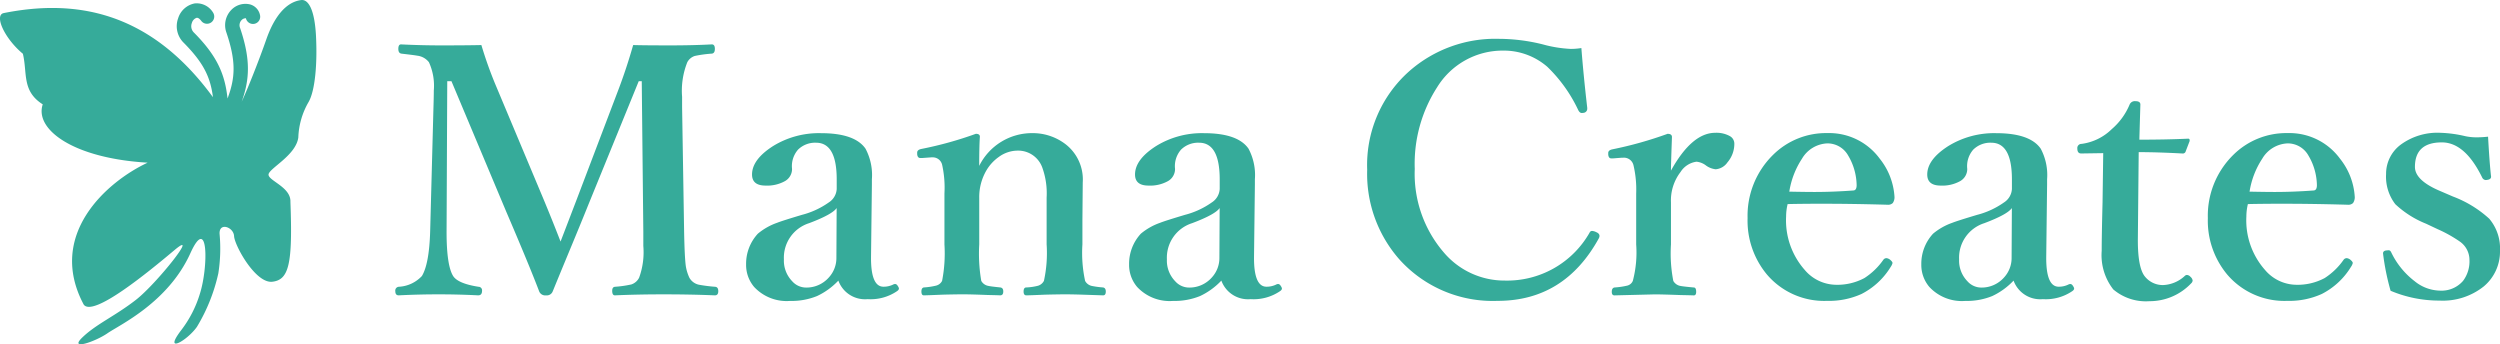 <svg xmlns="http://www.w3.org/2000/svg" xmlns:xlink="http://www.w3.org/1999/xlink" width="290.472" height="40" viewBox="0 0 290.472 40">
  <defs>
    <clipPath id="clip-path">
      <rect id="長方形_1" data-name="長方形 1" width="290.472" height="40" fill="none"/>
    </clipPath>
  </defs>
  <g id="グループ_2" data-name="グループ 2" transform="translate(0 0)">
    <g id="グループ_1" data-name="グループ 1" transform="translate(0 0)" clip-path="url(#clip-path)">
      <path id="パス_1" data-name="パス 1" d="M36.719,4.227C36.557,1.036,35.8-.1,34.988.008s-2.677.64-4.057,4.6c-.863,2.475-2.208,5.851-2.85,7.207.947-2.63,1.04-4.932-.175-8.535a.857.857,0,0,1,.189-.97.656.656,0,0,1,.479-.189.838.838,0,0,0,1.639-.353A1.615,1.615,0,0,0,29.059.514a2.271,2.271,0,0,0-2.2.655,2.541,2.541,0,0,0-.549,2.624c1.1,3.267,1.065,5.169.127,7.65-.3-2.839-1.222-4.968-3.946-7.7a1.033,1.033,0,0,1-.2-1.069.878.878,0,0,1,.559-.607c.233-.029.471.272.565.4A.839.839,0,0,0,24.778,1.5,2.221,2.221,0,0,0,22.61.4,2.5,2.5,0,0,0,20.7,2.12a2.688,2.688,0,0,0,.587,2.79c2.3,2.311,3.152,3.973,3.455,6.381C17.331,1.15,8.588-.111.422,1.522-.7,1.775.53,4.48,2.658,6.246c.541,2.236-.145,4.328,2.308,5.879C3.992,15.046,8.536,18.4,17.155,18.9,12.431,21.1,5.4,27.271,9.726,35.386c1.082,1.515,7.519-3.787,10.549-6.329s-2.055,3.895-4.49,5.788-4.6,2.8-6.219,4.364,1.515.487,2.921-.487,7.029-3.557,9.627-9.286c2.109-4.652,2.093,1.587,1.119,4.67a13.241,13.241,0,0,1-2.191,4.273c-2.133,2.809.7,1.217,1.839-.405a20.558,20.558,0,0,0,2.488-6.221,18.578,18.578,0,0,0,.152-4.481c-.163-1.515,1.623-.919,1.677.163s2.489,5.517,4.436,5.3,2.38-2.075,2.109-9.287C33.817,21.754,31.2,21,31.2,20.293s3.191-2.218,3.462-4.327a8.822,8.822,0,0,1,1.19-4.111c.757-1.3,1.027-4.436.865-7.627" transform="translate(0 0)" fill="#36ab9a"/>
      <path id="パス_2" data-name="パス 2" d="M96.534,7.813q1.367.04,4.375.039,2.579,0,4.766-.117.352,0,.351.527,0,.508-.351.547a14.05,14.05,0,0,0-1.992.273,1.521,1.521,0,0,0-.859.723,8.948,8.948,0,0,0-.606,4.023V15.02l.235,14.511q.059,3.008.2,3.985a5.076,5.076,0,0,0,.41,1.328,1.663,1.663,0,0,0,1.133.82,17.7,17.7,0,0,0,1.875.235q.351.039.351.508,0,.488-.391.488-2.793-.117-5.977-.117-3.027,0-5.644.117-.313,0-.313-.527c0-.286.1-.443.313-.469a12.764,12.764,0,0,0,1.914-.273,1.565,1.565,0,0,0,.9-.781,8.66,8.66,0,0,0,.489-3.691V29.532L97.53,12.012h-.351l-5.84,14.316q-.918,2.286-2.422,5.9-1.133,2.735-1.738,4.219a.729.729,0,0,1-.762.449.76.76,0,0,1-.8-.449Q84.5,33.5,81.768,27.13L75.42,12.012h-.488l-.079,17.519q0,3.887.762,5.117.566.879,2.949,1.25a.414.414,0,0,1,.41.469q0,.527-.449.527-2.3-.117-4.589-.117-2.325,0-4.649.117-.391,0-.391-.488a.442.442,0,0,1,.391-.508,3.953,3.953,0,0,0,2.7-1.25q.839-1.387.957-5.117L73.33,15.02q.039-1.211.039-1.915a6.576,6.576,0,0,0-.567-3.3,2.022,2.022,0,0,0-1.387-.761Q71.24,9,69.6,8.809q-.352-.058-.352-.547,0-.528.313-.527,2.363.117,4.609.117,3.086,0,4.727-.039a46.5,46.5,0,0,0,1.641,4.609l5.605,13.359q.977,2.344,1.953,4.863.078-.195,1.836-4.785l4.883-12.851q.937-2.461,1.719-5.2" transform="translate(-22.966 -2.578)" fill="#36ab9a"/>
      <path id="パス_3" data-name="パス 3" d="M140.756,40.332a8.163,8.163,0,0,1-2.481,1.8,7.838,7.838,0,0,1-3.125.566,5.163,5.163,0,0,1-4.18-1.621,3.939,3.939,0,0,1-.937-2.617,5.138,5.138,0,0,1,1.367-3.575,7.165,7.165,0,0,1,2.246-1.269q.527-.215,2.871-.918a9.479,9.479,0,0,0,3.125-1.445,1.98,1.98,0,0,0,.918-1.563V28.574q0-4.258-2.4-4.258a2.825,2.825,0,0,0-2.089.8,2.916,2.916,0,0,0-.7,2.246,1.616,1.616,0,0,1-.879,1.445,4.238,4.238,0,0,1-2.207.489q-1.562,0-1.563-1.289,0-1.738,2.441-3.3a10.147,10.147,0,0,1,5.567-1.5q3.926,0,5.176,1.8a6.513,6.513,0,0,1,.742,3.555v.605l-.1,8.379q-.04,3.5,1.445,3.5a2.5,2.5,0,0,0,1.171-.273.484.484,0,0,1,.176-.039c.13,0,.241.085.332.254a.567.567,0,0,1,.117.273q0,.157-.235.313a5.468,5.468,0,0,1-3.4.918,3.294,3.294,0,0,1-3.4-2.149m-.2-8.437q-.508.743-3.2,1.758a4.2,4.2,0,0,0-2.929,4.2,3.43,3.43,0,0,0,.957,2.539,2.157,2.157,0,0,0,1.563.742,3.466,3.466,0,0,0,2.7-1.171,3.332,3.332,0,0,0,.879-2.3Z" transform="translate(-43.344 -7.734)" fill="#36ab9a"/>
      <path id="パス_4" data-name="パス 4" d="M167.055,27.012a6.843,6.843,0,0,1,6.191-3.809,6.255,6.255,0,0,1,3.633,1.133,5.176,5.176,0,0,1,2.207,4.59l-.039,4.453v2.754a15.436,15.436,0,0,0,.313,4.238,1.158,1.158,0,0,0,.781.586,10.556,10.556,0,0,0,1.309.176c.208.039.313.2.313.469,0,.3-.1.449-.313.449l-2.383-.079q-1.211-.039-1.973-.039-.86,0-2.4.039-1.816.079-2.168.079c-.208,0-.313-.15-.313-.449s.1-.469.313-.469a6.5,6.5,0,0,0,1.367-.2,1.148,1.148,0,0,0,.683-.567,15.137,15.137,0,0,0,.313-4.238V30.684a8.8,8.8,0,0,0-.488-3.437,2.974,2.974,0,0,0-2.911-2.012,3.727,3.727,0,0,0-2.168.742A5.056,5.056,0,0,0,167.9,27.52a6.124,6.124,0,0,0-.84,3.2v5.411a18.777,18.777,0,0,0,.235,4.238,1.17,1.17,0,0,0,.839.586q.235.059,1.367.176.352.039.351.469,0,.449-.351.449-.488-.019-1.445-.039-1.973-.078-2.832-.078-.9,0-2.422.039-1.855.079-2.187.079-.273,0-.273-.449c0-.273.091-.43.273-.469a8.063,8.063,0,0,0,1.445-.215,1.072,1.072,0,0,0,.683-.547,16.6,16.6,0,0,0,.274-4.238V30.215a12.274,12.274,0,0,0-.274-3.359,1.116,1.116,0,0,0-1.093-.84h-.157l-1.074.078h-.2q-.332,0-.371-.449v-.175q0-.332.489-.43a42.99,42.99,0,0,0,6.328-1.758q.469,0,.469.332-.078,1.114-.078,3.4" transform="translate(-53.283 -7.734)" fill="#36ab9a"/>
      <path id="パス_5" data-name="パス 5" d="M207.507,40.332a8.163,8.163,0,0,1-2.481,1.8,7.838,7.838,0,0,1-3.125.566,5.163,5.163,0,0,1-4.18-1.621,3.939,3.939,0,0,1-.937-2.617,5.138,5.138,0,0,1,1.367-3.575,7.165,7.165,0,0,1,2.246-1.269q.527-.215,2.871-.918a9.479,9.479,0,0,0,3.125-1.445,1.98,1.98,0,0,0,.918-1.563V28.574q0-4.258-2.4-4.258a2.825,2.825,0,0,0-2.089.8,2.916,2.916,0,0,0-.7,2.246,1.616,1.616,0,0,1-.879,1.445,4.238,4.238,0,0,1-2.207.489q-1.562,0-1.563-1.289,0-1.738,2.441-3.3a10.147,10.147,0,0,1,5.567-1.5q3.926,0,5.176,1.8a6.513,6.513,0,0,1,.742,3.555v.605l-.1,8.379q-.04,3.5,1.445,3.5a2.5,2.5,0,0,0,1.171-.273.484.484,0,0,1,.176-.039c.13,0,.241.085.332.254a.567.567,0,0,1,.117.273q0,.157-.235.313a5.468,5.468,0,0,1-3.4.918,3.294,3.294,0,0,1-3.4-2.149m-.2-8.437q-.508.743-3.2,1.758a4.2,4.2,0,0,0-2.929,4.2,3.43,3.43,0,0,0,.957,2.539,2.157,2.157,0,0,0,1.563.742,3.466,3.466,0,0,0,2.7-1.171,3.332,3.332,0,0,0,.879-2.3Z" transform="translate(-65.595 -7.734)" fill="#36ab9a"/>
      <path id="パス_6" data-name="パス 6" d="M263.166,7.842q.234,3.047.683,6.953v.1a.475.475,0,0,1-.41.469,1.658,1.658,0,0,1-.234.02q-.235,0-.411-.352A17.036,17.036,0,0,0,259.2,10.01a7.716,7.716,0,0,0-5.117-1.875,8.937,8.937,0,0,0-7.676,4.258,16.412,16.412,0,0,0-2.6,9.492,13.992,13.992,0,0,0,3.379,9.707,9.228,9.228,0,0,0,7.09,3.262,11.014,11.014,0,0,0,9.844-5.567.313.313,0,0,1,.293-.2,1.334,1.334,0,0,1,.508.156c.234.1.351.247.351.43a.63.63,0,0,1-.078.273q-4,7.266-11.758,7.266a14.592,14.592,0,0,1-11.406-4.805,15.037,15.037,0,0,1-3.75-10.429,14.565,14.565,0,0,1,4.883-11.445A15.129,15.129,0,0,1,253.6,6.768a21.225,21.225,0,0,1,5.078.644,14.719,14.719,0,0,0,3.261.527,7.933,7.933,0,0,0,1.231-.1" transform="translate(-79.428 -2.256)" fill="#36ab9a"/>
      <path id="パス_7" data-name="パス 7" d="M287.576,27.54q2.441-4.4,5.156-4.395a3.19,3.19,0,0,1,1.7.391,1,1,0,0,1,.508.859,3.31,3.31,0,0,1-.8,2.187,1.832,1.832,0,0,1-1.367.8,2.319,2.319,0,0,1-1.191-.489,2.2,2.2,0,0,0-1.035-.391A2.615,2.615,0,0,0,288.69,27.7a5.422,5.422,0,0,0-1.113,3.535v4.883a16.661,16.661,0,0,0,.273,4.239,1.187,1.187,0,0,0,.859.586q.274.058,1.523.175.274,0,.274.508,0,.41-.274.41-.546-.019-1.562-.039-2.11-.078-2.969-.079l-4.687.117c-.208,0-.313-.137-.313-.41q0-.449.313-.508A8.839,8.839,0,0,0,282.5,40.9a.946.946,0,0,0,.645-.547,12.912,12.912,0,0,0,.391-4.239V30.2a12.281,12.281,0,0,0-.313-3.281,1.137,1.137,0,0,0-1.211-.879h-.156l-1,.078h-.215c-.209,0-.326-.149-.352-.449v-.175q0-.332.489-.43a44.8,44.8,0,0,0,6.406-1.8q.508,0,.508.371-.117,3.281-.117,3.906" transform="translate(-93.43 -7.715)" fill="#36ab9a"/>
      <path id="パス_8" data-name="パス 8" d="M309.229,31.446a6.26,6.26,0,0,0-.176,1.445,8.7,8.7,0,0,0,2.168,6.211,4.826,4.826,0,0,0,3.555,1.719,6.657,6.657,0,0,0,3.379-.781,7.854,7.854,0,0,0,2.187-2.109.449.449,0,0,1,.391-.2.858.858,0,0,1,.371.156q.312.254.312.41a1.245,1.245,0,0,1-.2.43,8.482,8.482,0,0,1-3.4,3.164,9.146,9.146,0,0,1-4,.8,8.726,8.726,0,0,1-7.012-3.086,9.767,9.767,0,0,1-2.227-6.523,9.9,9.9,0,0,1,2.93-7.324,8.743,8.743,0,0,1,6.347-2.559,7.284,7.284,0,0,1,6.075,2.969,7.837,7.837,0,0,1,1.719,4.473,1.2,1.2,0,0,1-.2.683.785.785,0,0,1-.605.2q-4-.117-7.7-.117-2.09,0-3.926.039m.2-1.445q1.992.04,2.949.039,2.148,0,4.531-.176.351-.039.351-.625a6.945,6.945,0,0,0-1-3.457,2.745,2.745,0,0,0-2.4-1.387,3.581,3.581,0,0,0-2.949,1.777A9.657,9.657,0,0,0,309.424,30" transform="translate(-101.527 -7.735)" fill="#36ab9a"/>
      <path id="パス_9" data-name="パス 9" d="M345.575,40.332a8.163,8.163,0,0,1-2.481,1.8,7.838,7.838,0,0,1-3.125.566,5.163,5.163,0,0,1-4.18-1.621,3.939,3.939,0,0,1-.937-2.617,5.138,5.138,0,0,1,1.367-3.575,7.165,7.165,0,0,1,2.246-1.269q.527-.215,2.871-.918a9.479,9.479,0,0,0,3.125-1.445,1.98,1.98,0,0,0,.918-1.563V28.574q0-4.258-2.4-4.258a2.825,2.825,0,0,0-2.089.8,2.916,2.916,0,0,0-.7,2.246,1.616,1.616,0,0,1-.879,1.445,4.238,4.238,0,0,1-2.207.489q-1.562,0-1.563-1.289,0-1.738,2.441-3.3a10.147,10.147,0,0,1,5.567-1.5q3.926,0,5.176,1.8a6.514,6.514,0,0,1,.742,3.555v.605l-.1,8.379q-.04,3.5,1.445,3.5a2.5,2.5,0,0,0,1.171-.273.484.484,0,0,1,.176-.039c.13,0,.241.085.332.254a.567.567,0,0,1,.117.273q0,.157-.235.313a5.468,5.468,0,0,1-3.4.918,3.294,3.294,0,0,1-3.4-2.149m-.2-8.437q-.508.743-3.2,1.758a4.2,4.2,0,0,0-2.929,4.2,3.43,3.43,0,0,0,.957,2.539,2.157,2.157,0,0,0,1.563.742,3.466,3.466,0,0,0,2.7-1.171,3.332,3.332,0,0,0,.879-2.3Z" transform="translate(-111.617 -7.734)" fill="#36ab9a"/>
      <path id="パス_10" data-name="パス 10" d="M365.052,23.672l-2.559.039q-.449,0-.449-.567a.482.482,0,0,1,.489-.547,6.156,6.156,0,0,0,3.515-1.719,7.616,7.616,0,0,0,2.071-2.852.656.656,0,0,1,.684-.391c.377,0,.566.131.566.391q-.117,3.887-.117,4.082,3.145,0,5.664-.117a.156.156,0,0,1,.177.176v.1l-.45,1.171a.345.345,0,0,1-.391.274q-2.969-.157-5.078-.157l-.1,10.235q0,3.1.762,4.141A2.664,2.664,0,0,0,372.005,39a3.942,3.942,0,0,0,2.538-1.074.369.369,0,0,1,.235-.1.607.607,0,0,1,.409.215.7.7,0,0,1,.255.43.5.5,0,0,1-.176.332,6.638,6.638,0,0,1-4.844,2.071,5.843,5.843,0,0,1-4.2-1.367,6.464,6.464,0,0,1-1.348-4.473q0-1.68.1-5.645Z" transform="translate(-120.681 -5.879)" fill="#36ab9a"/>
      <path id="パス_11" data-name="パス 11" d="M389.444,31.446a6.26,6.26,0,0,0-.176,1.445,8.7,8.7,0,0,0,2.168,6.211,4.826,4.826,0,0,0,3.555,1.719,6.657,6.657,0,0,0,3.379-.781,7.854,7.854,0,0,0,2.187-2.109.449.449,0,0,1,.391-.2.858.858,0,0,1,.371.156q.312.254.312.41a1.246,1.246,0,0,1-.2.43,8.482,8.482,0,0,1-3.4,3.164,9.145,9.145,0,0,1-4,.8,8.726,8.726,0,0,1-7.012-3.086,9.767,9.767,0,0,1-2.227-6.523,9.9,9.9,0,0,1,2.93-7.324,8.743,8.743,0,0,1,6.347-2.559,7.284,7.284,0,0,1,6.075,2.969,7.837,7.837,0,0,1,1.719,4.473,1.2,1.2,0,0,1-.2.683.784.784,0,0,1-.605.2q-4-.117-7.7-.117-2.09,0-3.926.039m.2-1.445q1.992.04,2.949.039,2.148,0,4.531-.176.351-.039.351-.625a6.945,6.945,0,0,0-1-3.457,2.745,2.745,0,0,0-2.4-1.387,3.581,3.581,0,0,0-2.949,1.777A9.656,9.656,0,0,0,389.639,30" transform="translate(-128.265 -7.735)" fill="#36ab9a"/>
      <path id="パス_12" data-name="パス 12" d="M427.524,23.594q.176,3.164.351,4.649,0,.312-.449.371a.889.889,0,0,1-.176.02.493.493,0,0,1-.41-.293q-1.993-4.082-4.688-4.082-3.125,0-3.125,2.851,0,1.582,3.008,2.832l1.406.606a13.043,13.043,0,0,1,4.219,2.578,5.333,5.333,0,0,1,1.25,3.711A5.264,5.264,0,0,1,427.016,41a7.627,7.627,0,0,1-5.137,1.64A14.517,14.517,0,0,1,416.2,41.5a28.022,28.022,0,0,1-.879-4.336c0-.208.131-.325.391-.351.131-.013.221-.019.274-.019.117,0,.215.085.293.254a9.212,9.212,0,0,0,2.715,3.339,4.776,4.776,0,0,0,2.891,1.094,3.311,3.311,0,0,0,2.735-1.133,3.768,3.768,0,0,0,.742-2.441,2.594,2.594,0,0,0-1.094-2.109,15.39,15.39,0,0,0-2.578-1.445l-1.367-.645a11.374,11.374,0,0,1-3.574-2.266,5.244,5.244,0,0,1-1.074-3.5,4.215,4.215,0,0,1,1.7-3.418A7.21,7.21,0,0,1,422,23.145a14.263,14.263,0,0,1,2.871.391,6.365,6.365,0,0,0,1.328.137,12.838,12.838,0,0,0,1.328-.078" transform="translate(-138.439 -7.715)" fill="#36ab9a"/>
    </g>
  </g>
</svg>

